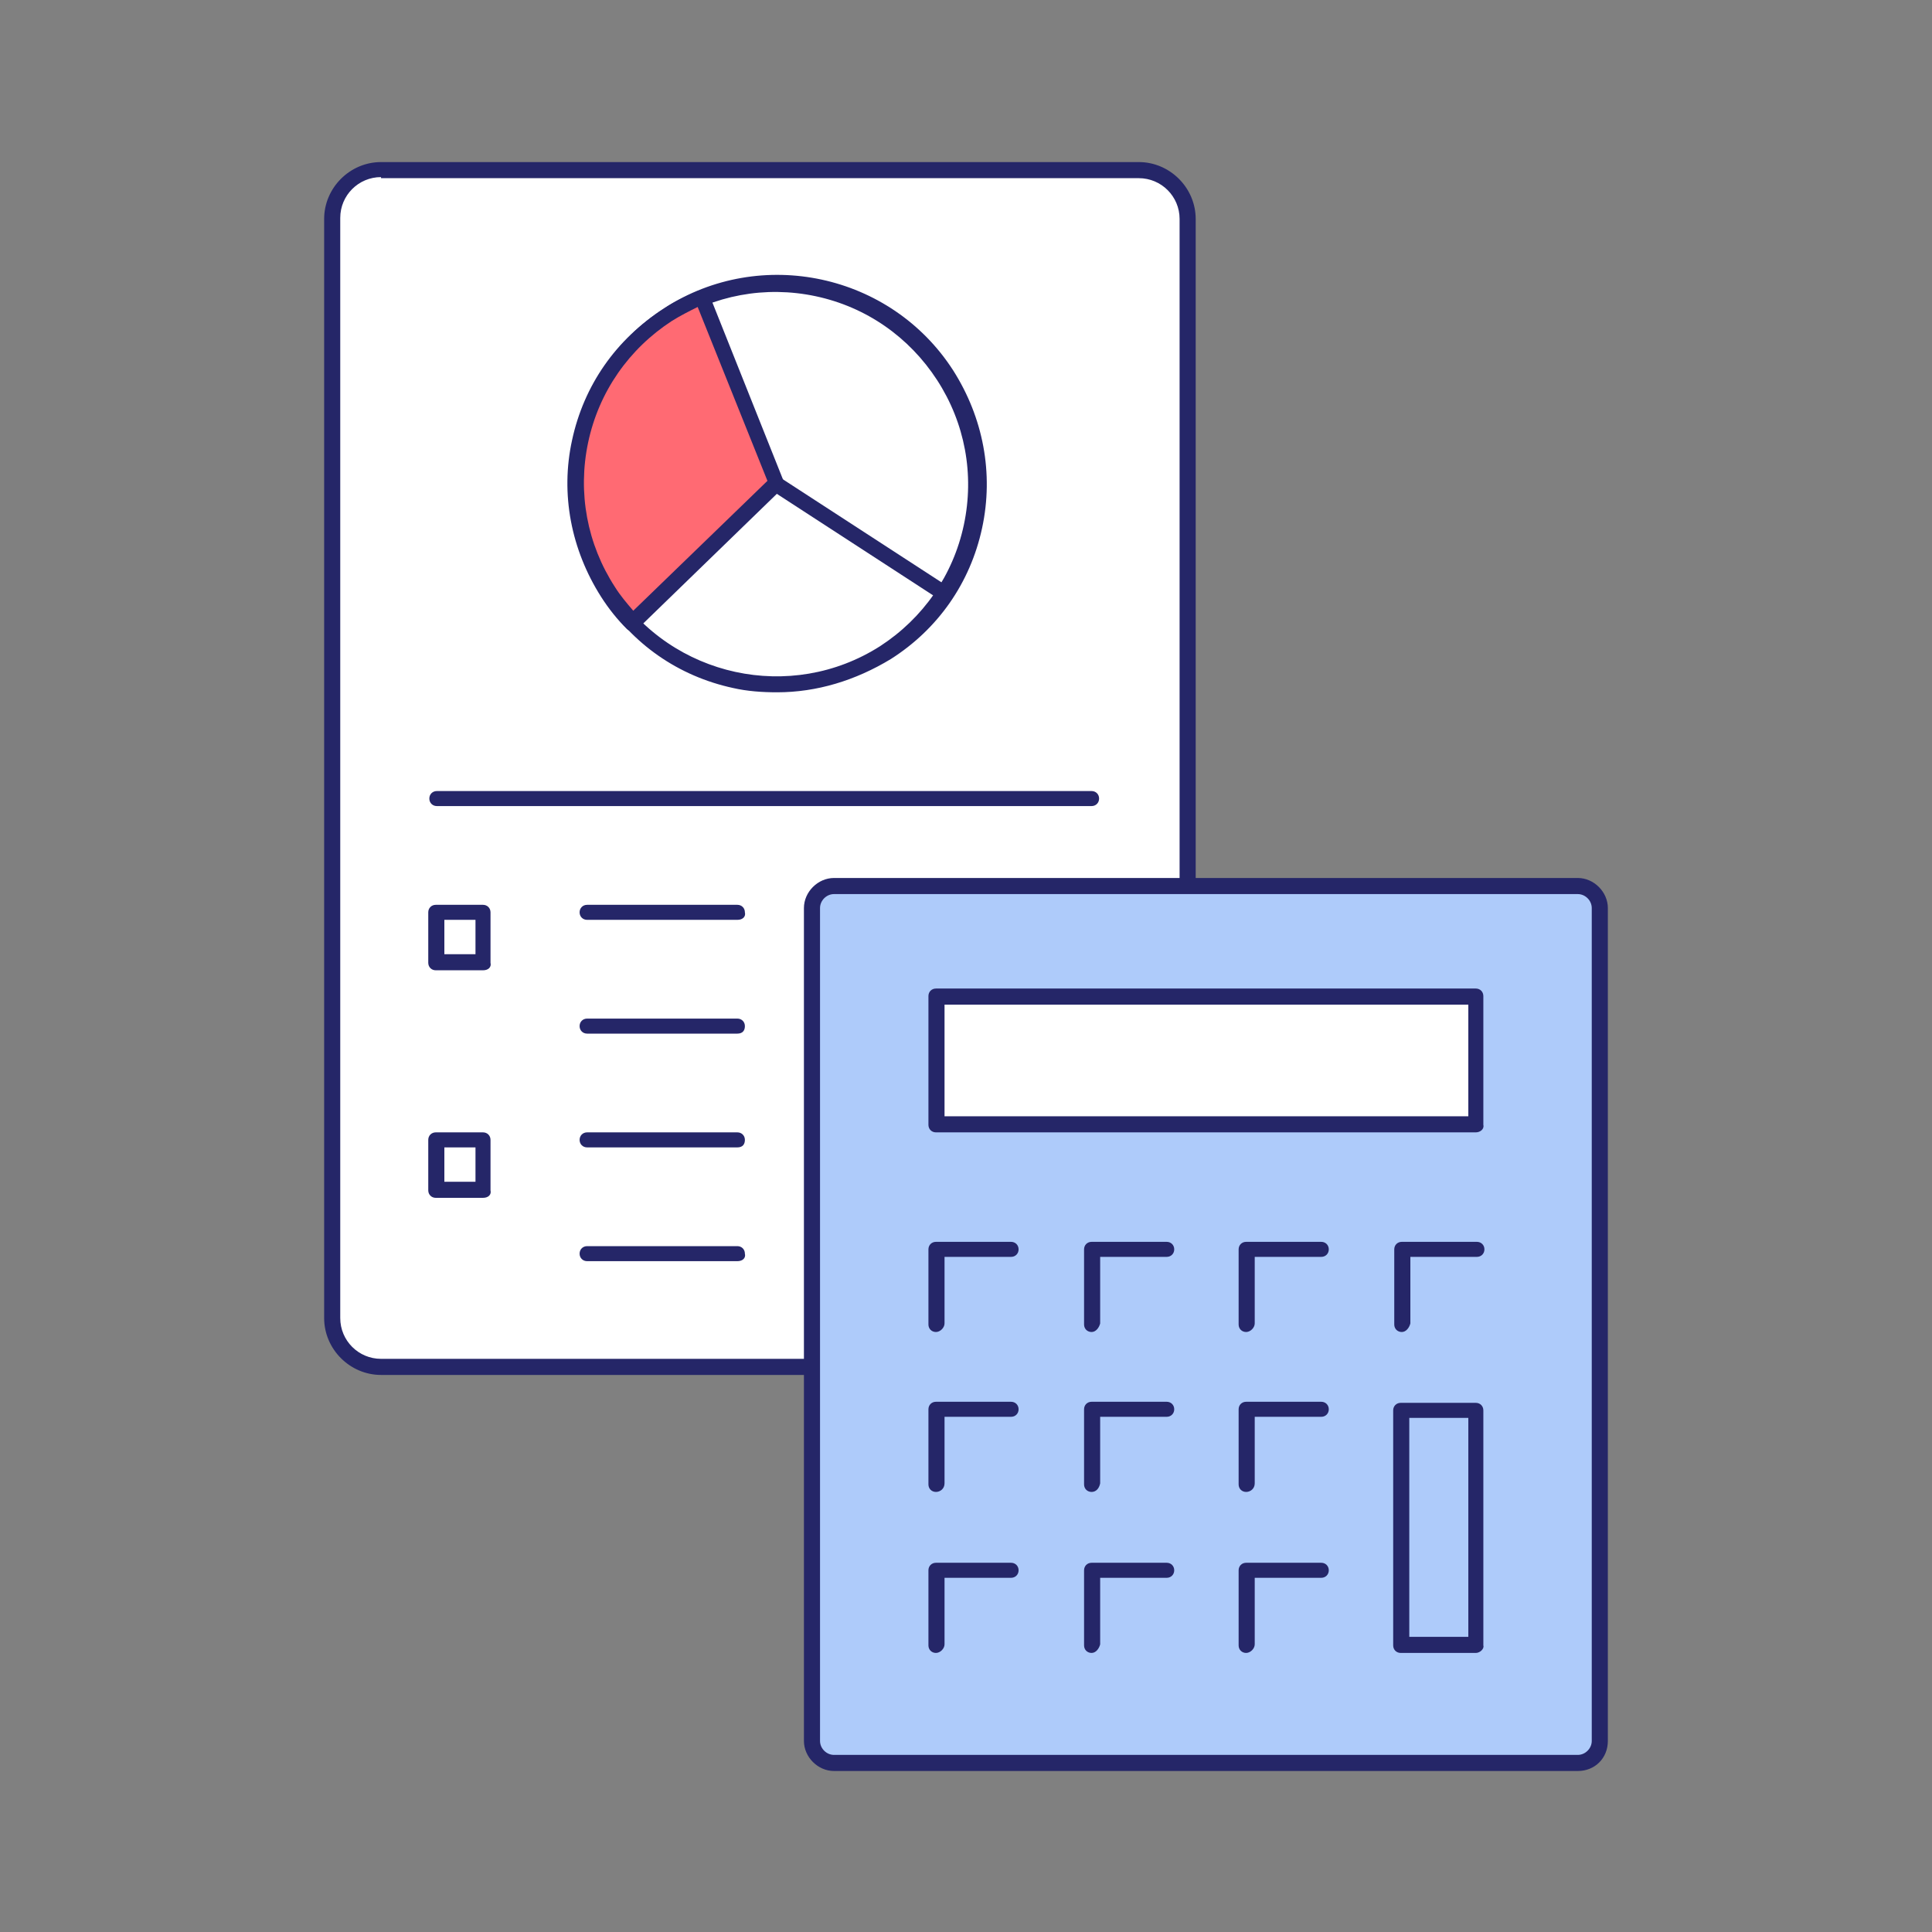 <?xml version="1.0" encoding="utf-8"?>
<!-- Generator: Adobe Illustrator 25.4.1, SVG Export Plug-In . SVG Version: 6.00 Build 0)  -->
<svg version="1.1" id="Layer_1" xmlns="http://www.w3.org/2000/svg" xmlns:xlink="http://www.w3.org/1999/xlink" x="0px" y="0px"
	 viewBox="0 0 180 180" style="enable-background:new 0 0 180 180;" xml:space="preserve">
<rect x="0" y="0" width="180" height="180" fill="#808080" stroke="none"/>
<style type="text/css">
	.st0{fill:#FFFF00;}
	.st1{fill:#FFFFFF;}
	.st2{fill:#252668;}
	.st3{fill:#AECBFA;}
	.st4{fill:#FF6A73;}
</style>
<g>
	<rect x="-237.7" y="15" class="st0" width="150" height="150"/>
</g>
<g>
	<g>
		<path class="st1" d="M106.1,15.8H92.2H49.4H35.5c-2.5,0-4.6,2.1-4.6,4.6v102.5c0,2.5,2.1,4.6,4.6,4.6h23.1H83h23.1
			c2.5,0,4.6-2.1,4.6-4.6V20.4C110.7,17.8,108.6,15.8,106.1,15.8z"/>
		<path class="st2" d="M106.1,128.1H35.5c-2.9,0-5.3-2.4-5.3-5.3V20.4c0-2.9,2.4-5.3,5.3-5.3h70.6c2.9,0,5.3,2.4,5.3,5.3v102.5
			C111.4,125.7,109,128.1,106.1,128.1z M35.5,16.5c-2.1,0-3.8,1.7-3.8,3.8v102.5c0,2.1,1.7,3.8,3.8,3.8h70.6c2.1,0,3.8-1.7,3.8-3.8
			V20.4c0-2.1-1.7-3.8-3.8-3.8H35.5z"/>
	</g>
	<g>
		<circle class="st1" cx="72.3" cy="45" r="18.7"/>
		<path class="st2" d="M72.4,64.5c-1.4,0-2.8-0.1-4.1-0.4c-5.1-1.1-9.4-4.1-12.2-8.5l0,0c-5.8-9-3.2-21.1,5.8-26.9
			s21.1-3.2,26.9,5.8c2.8,4.4,3.8,9.6,2.7,14.7c-1.1,5.1-4.1,9.4-8.5,12.2C79.7,63.4,76.1,64.5,72.4,64.5z M57.2,54.8
			c5.4,8.3,16.5,10.7,24.8,5.4c4-2.6,6.8-6.6,7.8-11.3c1-4.7,0.1-9.5-2.5-13.5c-2.6-4-6.6-6.8-11.3-7.8c-4.7-1-9.5-0.1-13.5,2.5
			C54.3,35.3,51.9,46.4,57.2,54.8L57.2,54.8z"/>
	</g>
	<g id="Line_1137_00000117641001103488183090000002667813662633945532_">
		<path class="st2" d="M68.7,96.3h-14c-0.4,0-0.7-0.3-0.7-0.7s0.3-0.7,0.7-0.7h14c0.4,0,0.7,0.3,0.7,0.7S69.2,96.3,68.7,96.3z"/>
	</g>
	<g id="Line_1141_00000157286948829462770020000013184734914746782903_">
		<path class="st2" d="M68.7,106.9h-14c-0.4,0-0.7-0.3-0.7-0.7s0.3-0.7,0.7-0.7h14c0.4,0,0.7,0.3,0.7,0.7S69.2,106.9,68.7,106.9z"/>
	</g>
	<g id="Line_1142_00000005240699221214590960000010490357032978187419_">
		<path class="st2" d="M68.7,117.5h-14c-0.4,0-0.7-0.3-0.7-0.7c0-0.4,0.3-0.7,0.7-0.7h14c0.4,0,0.7,0.3,0.7,0.7
			C69.5,117.2,69.2,117.5,68.7,117.5z"/>
	</g>
	<g id="Line_1143_00000102533393225829944690000007209429343225643180_">
		<path class="st2" d="M68.7,85.7h-14c-0.4,0-0.7-0.3-0.7-0.7c0-0.4,0.3-0.7,0.7-0.7h14c0.4,0,0.7,0.3,0.7,0.7
			C69.5,85.4,69.2,85.7,68.7,85.7z"/>
	</g>
	<g id="Line_1143_00000016793693894218681890000017014724412441937331_">
		<path class="st2" d="M101.7,75.1h-61c-0.4,0-0.7-0.3-0.7-0.7s0.3-0.7,0.7-0.7h61c0.4,0,0.7,0.3,0.7,0.7S102.1,75.1,101.7,75.1z"/>
	</g>
	<g>
		<path class="st2" d="M45,90.4h-4.4c-0.4,0-0.7-0.3-0.7-0.7v-4.7c0-0.4,0.3-0.7,0.7-0.7H45c0.4,0,0.7,0.3,0.7,0.7v4.7
			C45.8,90.1,45.5,90.4,45,90.4z M41.4,88.9h2.9v-3.2h-2.9V88.9z"/>
	</g>
	<g>
		<path class="st2" d="M45,111.6h-4.4c-0.4,0-0.7-0.3-0.7-0.7v-4.7c0-0.4,0.3-0.7,0.7-0.7H45c0.4,0,0.7,0.3,0.7,0.7v4.7
			C45.8,111.3,45.5,111.6,45,111.6z M41.4,110.1h2.9v-3.2h-2.9V110.1z"/>
	</g>
	<g>
		<g>
			<path class="st3" d="M147,164.3H77.7c-1.1,0-2.1-0.9-2.1-2.1V84.6c0-1.1,0.9-2.1,2.1-2.1H147c1.1,0,2.1,0.9,2.1,2.1v77.6
				C149.1,163.4,148.2,164.3,147,164.3z"/>
			<path class="st2" d="M147,165H77.7c-1.5,0-2.8-1.3-2.8-2.8V84.6c0-1.5,1.3-2.8,2.8-2.8H147c1.5,0,2.8,1.3,2.8,2.8v77.6
				C149.8,163.8,148.6,165,147,165z M77.7,83.3c-0.7,0-1.3,0.6-1.3,1.3v77.6c0,0.7,0.6,1.3,1.3,1.3H147c0.7,0,1.3-0.6,1.3-1.3V84.6
				c0-0.7-0.6-1.3-1.3-1.3H77.7z"/>
		</g>
		<g>
			<rect x="87.2" y="92.8" class="st1" width="50.3" height="12"/>
			<path class="st2" d="M137.5,105.5H87.2c-0.4,0-0.7-0.3-0.7-0.7v-12c0-0.4,0.3-0.7,0.7-0.7h50.3c0.4,0,0.7,0.3,0.7,0.7v12
				C138.3,105.2,137.9,105.5,137.5,105.5z M88,104h48.8V93.6H88V104z"/>
		</g>
		<g>
			<path class="st2" d="M87.2,124.1c-0.4,0-0.7-0.3-0.7-0.7v-7c0-0.4,0.3-0.7,0.7-0.7h7c0.4,0,0.7,0.3,0.7,0.7
				c0,0.4-0.3,0.7-0.7,0.7H88v6.2C88,123.7,87.6,124.1,87.2,124.1z"/>
		</g>
		<g>
			<path class="st2" d="M130.6,124.1c-0.4,0-0.7-0.3-0.7-0.7v-7c0-0.4,0.3-0.7,0.7-0.7h7c0.4,0,0.7,0.3,0.7,0.7
				c0,0.4-0.3,0.7-0.7,0.7h-6.2v6.2C131.3,123.7,131,124.1,130.6,124.1z"/>
		</g>
		<g>
			<path class="st2" d="M116.1,124.1c-0.4,0-0.7-0.3-0.7-0.7v-7c0-0.4,0.3-0.7,0.7-0.7h7c0.4,0,0.7,0.3,0.7,0.7
				c0,0.4-0.3,0.7-0.7,0.7h-6.2v6.2C116.9,123.7,116.5,124.1,116.1,124.1z"/>
		</g>
		<g>
			<path class="st2" d="M101.7,124.1c-0.4,0-0.7-0.3-0.7-0.7v-7c0-0.4,0.3-0.7,0.7-0.7h7c0.4,0,0.7,0.3,0.7,0.7
				c0,0.4-0.3,0.7-0.7,0.7h-6.2v6.2C102.4,123.7,102.1,124.1,101.7,124.1z"/>
		</g>
		<g>
			<path class="st2" d="M87.2,139c-0.4,0-0.7-0.3-0.7-0.7v-7c0-0.4,0.3-0.7,0.7-0.7h7c0.4,0,0.7,0.3,0.7,0.7s-0.3,0.7-0.7,0.7H88
				v6.2C88,138.7,87.6,139,87.2,139z"/>
		</g>
		<g>
			<path class="st2" d="M137.5,154h-7c-0.4,0-0.7-0.3-0.7-0.7v-21.9c0-0.4,0.3-0.7,0.7-0.7h7c0.4,0,0.7,0.3,0.7,0.7v21.9
				C138.3,153.6,137.9,154,137.5,154z M131.3,152.5h5.5v-20.4h-5.5V152.5z"/>
		</g>
		<g>
			<path class="st2" d="M116.1,139c-0.4,0-0.7-0.3-0.7-0.7v-7c0-0.4,0.3-0.7,0.7-0.7h7c0.4,0,0.7,0.3,0.7,0.7s-0.3,0.7-0.7,0.7h-6.2
				v6.2C116.9,138.7,116.5,139,116.1,139z"/>
		</g>
		<g>
			<path class="st2" d="M101.7,139c-0.4,0-0.7-0.3-0.7-0.7v-7c0-0.4,0.3-0.7,0.7-0.7h7c0.4,0,0.7,0.3,0.7,0.7s-0.3,0.7-0.7,0.7h-6.2
				v6.2C102.4,138.7,102.1,139,101.7,139z"/>
		</g>
		<g>
			<path class="st2" d="M87.2,154c-0.4,0-0.7-0.3-0.7-0.7v-7c0-0.4,0.3-0.7,0.7-0.7h7c0.4,0,0.7,0.3,0.7,0.7s-0.3,0.7-0.7,0.7H88
				v6.2C88,153.6,87.6,154,87.2,154z"/>
		</g>
		<g>
			<path class="st2" d="M116.1,154c-0.4,0-0.7-0.3-0.7-0.7v-7c0-0.4,0.3-0.7,0.7-0.7h7c0.4,0,0.7,0.3,0.7,0.7s-0.3,0.7-0.7,0.7h-6.2
				v6.2C116.9,153.6,116.5,154,116.1,154z"/>
		</g>
		<g>
			<path class="st2" d="M101.7,154c-0.4,0-0.7-0.3-0.7-0.7v-7c0-0.4,0.3-0.7,0.7-0.7h7c0.4,0,0.7,0.3,0.7,0.7s-0.3,0.7-0.7,0.7h-6.2
				v6.2C102.4,153.6,102.1,154,101.7,154z"/>
		</g>
	</g>
	<g>
		<path class="st4" d="M62.2,29.3c1-0.7,2.1-1.2,3.2-1.7l0,0l0,0L72.3,45l-13.4,13c-0.8-0.9-1.6-1.8-2.3-2.9
			C51,46.5,53.5,34.9,62.2,29.3z"/>
		<path class="st2" d="M58.9,58.8c-0.2,0-0.4-0.1-0.5-0.2c-0.9-0.9-1.7-1.9-2.4-3c-2.8-4.4-3.8-9.6-2.7-14.6
			c1.1-5.1,4.1-9.4,8.5-12.2c1-0.7,2.1-1.2,3.3-1.7c0.2-0.1,0.4-0.1,0.6,0c0.2,0.1,0.3,0.2,0.4,0.4L73,44.8c0.1,0.3,0,0.6-0.2,0.8
			l-13.4,13C59.3,58.7,59.1,58.8,58.9,58.8z M65,28.6c-0.8,0.4-1.6,0.8-2.4,1.3c0,0,0,0,0,0c-4,2.6-6.8,6.6-7.8,11.3
			c-1,4.7-0.1,9.5,2.5,13.5c0.5,0.8,1.1,1.5,1.7,2.2l12.5-12.1L65,28.6z M62.2,29.3L62.2,29.3L62.2,29.3z"/>
	</g>
	<g>
		<line class="st1" x1="72.3" y1="45" x2="88" y2="55.2"/>
		<path class="st2" d="M88,56c-0.1,0-0.3,0-0.4-0.1L71.9,45.7c-0.3-0.2-0.4-0.7-0.2-1c0.2-0.3,0.7-0.4,1-0.2l15.7,10.2
			c0.3,0.2,0.4,0.7,0.2,1C88.5,55.9,88.3,56,88,56z"/>
	</g>
</g>
</svg>
